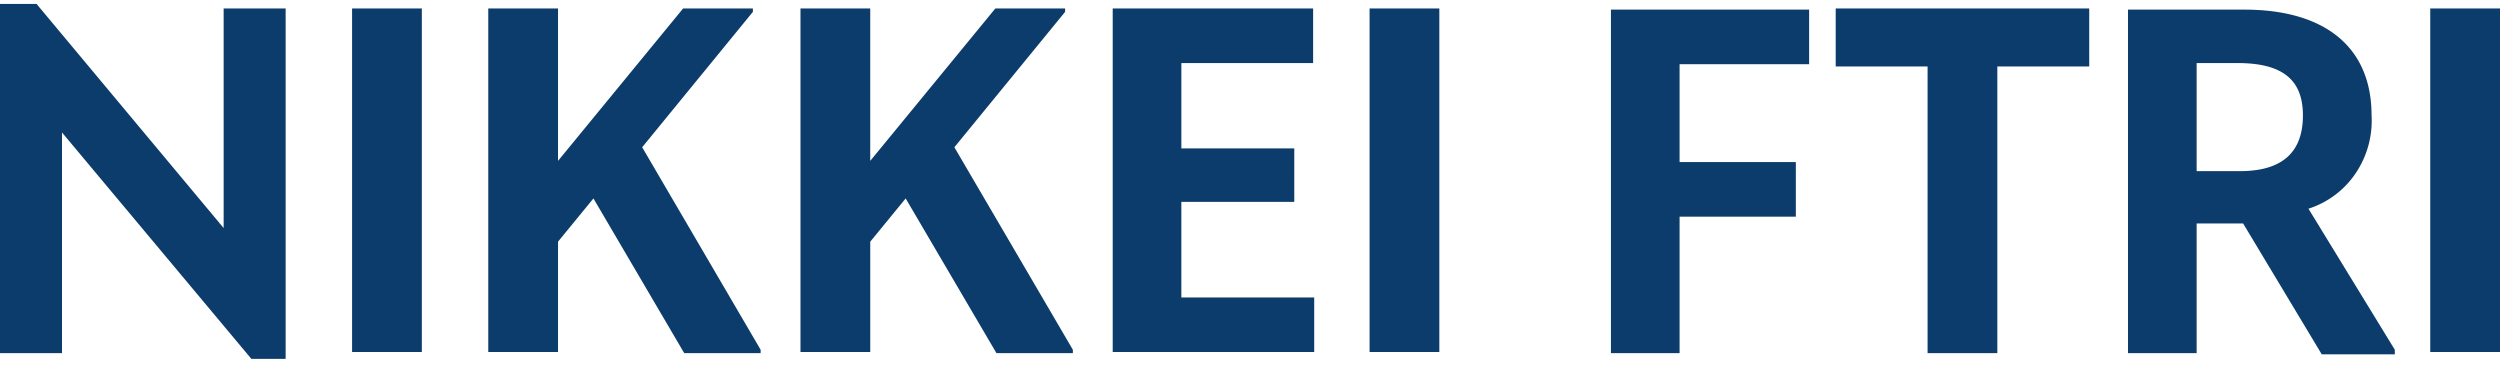 <svg width="120" height="18" viewBox="0 0 120 18" fill="none" xmlns="http://www.w3.org/2000/svg"><path d="M12.064 17.224 2.976 6.358v10.593H0V.188h1.754l8.981 10.758V.405h2.976v16.82h-1.647ZM16.9.406h3.348v16.49H16.9V.407Zm11.585 9.119-1.7 2.075v5.297h-3.348V.406h3.348v7.317L32.79.406h3.348V.57l-5.314 6.498 5.686 9.72v.163h-3.667l-4.358-7.426Zm14.987 0-1.7 2.075v5.297h-3.349V.406h3.348v7.317L47.777.406h3.348V.57L45.81 7.068l5.687 9.72v.163H47.83l-4.358-7.426ZM53.41.406h9.62v2.621h-6.325v4.095h5.42V9.69h-5.42v4.587h6.377v2.62H53.41V.407Zm12.33 0h3.348v16.49H65.74V.407Zm14.88 9.938v6.607h-3.295V.462h9.513v2.62H80.62v4.697h5.58v2.62h-5.58v-.054ZM95.872 3.19v13.761h-3.348V3.191h-4.41V.406h12.169V3.19h-4.41Zm11.799 7.536h-2.232v6.225h-3.295V.462h5.58c3.879 0 6.111 1.802 6.111 5.078a4.51 4.51 0 0 1-.763 2.776 4.314 4.314 0 0 1-2.266 1.702l4.145 6.77v.22h-3.507l-3.773-6.28Zm-2.232-7.754v5.243h2.072c2.126 0 3.029-.983 3.029-2.676s-.956-2.512-3.135-2.512h-1.966v-.055ZM116.652.406H120v16.49h-3.348V.407Z" fill="#0B3C6B"/></svg>